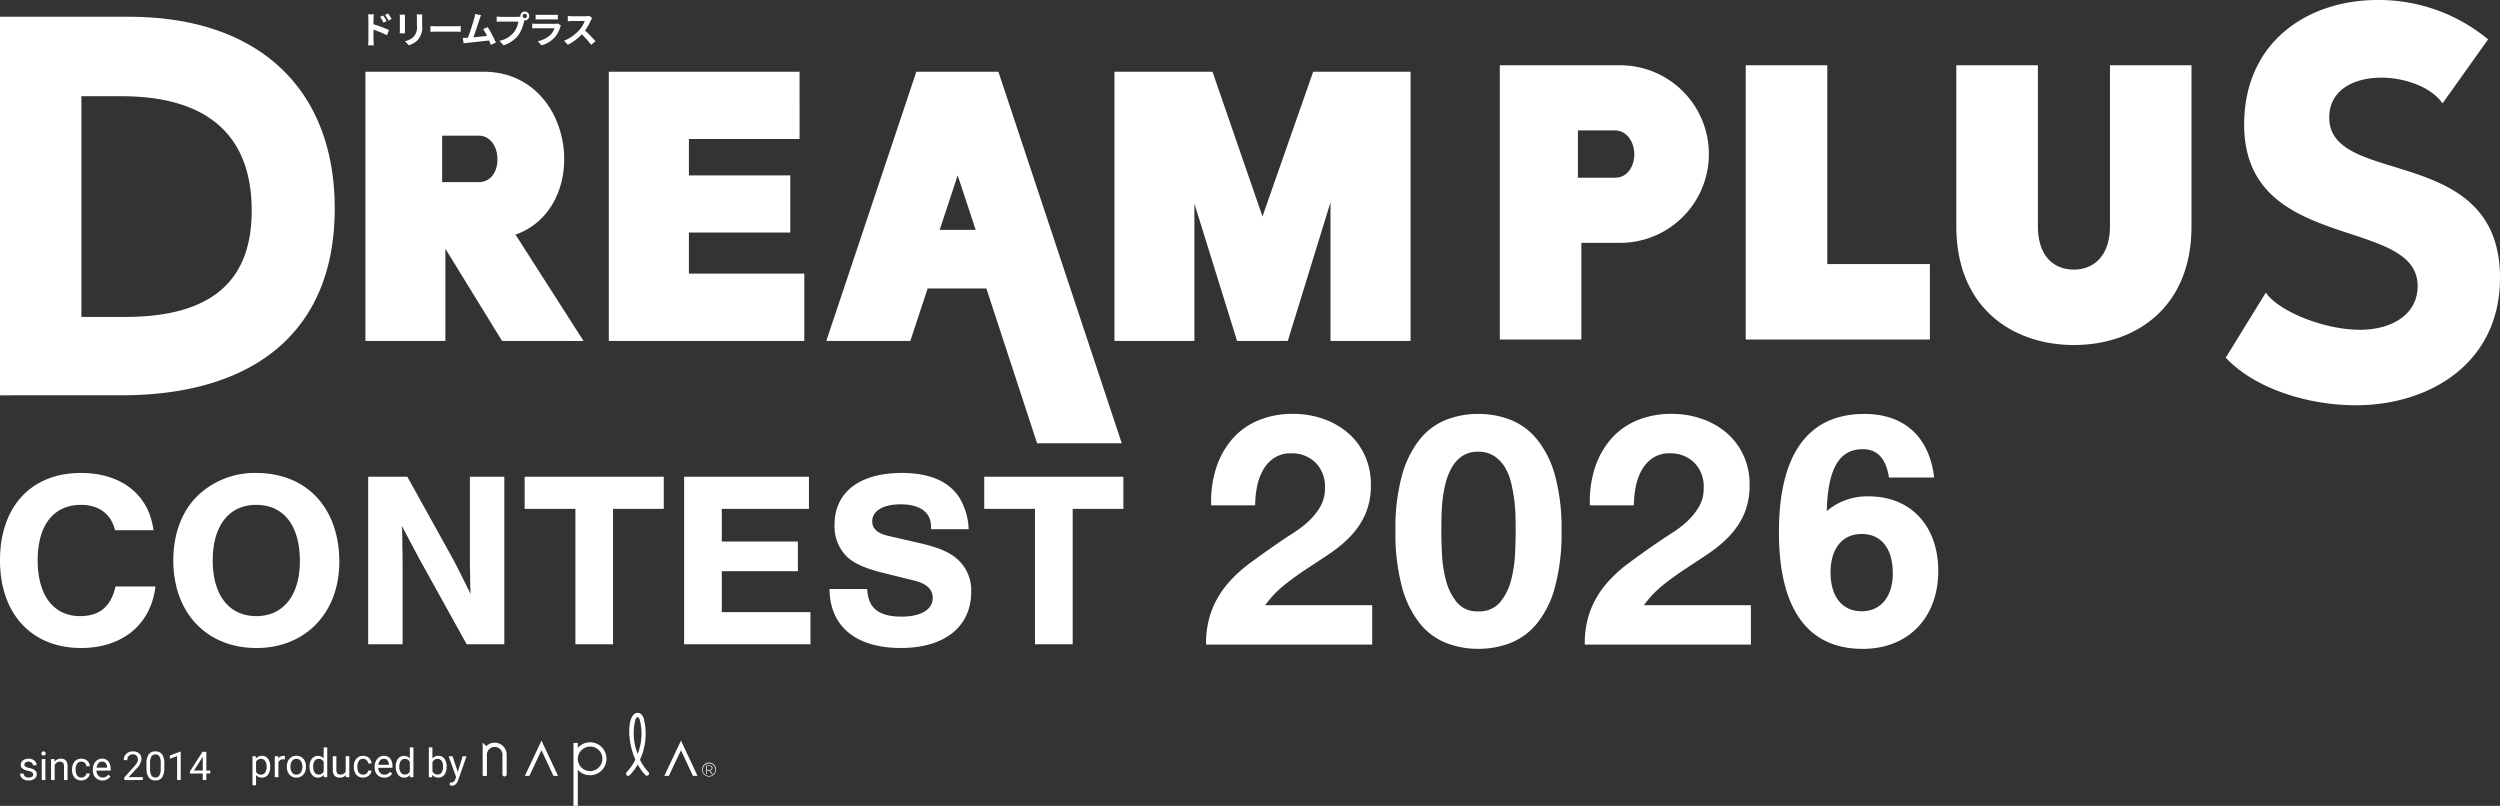 <svg xmlns="http://www.w3.org/2000/svg" width="430" height="138.605" viewBox="0 0 430 138.605"><rect x="0" y="0" width="430" height="138.605" fill="#333333" stroke="none"/><g transform="translate(-260 -4436)"><g transform="translate(260 4436)"><path d="M98.639,138.605V127.787h.741v.844a2.822,2.822,0,0,1,4.122-.118v.005a2.837,2.837,0,0,1-4.012,4.012,1.188,1.188,0,0,1-.109-.123v6.2ZM100,129.048a2.093,2.093,0,0,0,1.488,3.574v.014a2.132,2.132,0,0,0,1.161-.364A2.1,2.1,0,1,0,100,129.048ZM77.6,135.129l-.229-.044v-.5l.165.014a.815.815,0,0,0,.487-.127.931.931,0,0,0,.29-.464l.135-.366-1.284-3.569h.674l.9,2.7.839-2.7h.663l-1.451,4.166c-.223.6-.581.9-1.071.9Zm-34.172-.06v-5h.563l.032.4A1.271,1.271,0,0,1,45.068,130a1.228,1.228,0,0,1,1.027.491,2.177,2.177,0,0,1,.378,1.365v.056a2.176,2.176,0,0,1-.378,1.326,1.205,1.205,0,0,1-1.02.507,1.322,1.322,0,0,1-1.033-.417v1.736Zm.617-4.048v1.724a.907.907,0,0,0,.844.5.835.835,0,0,0,.707-.35,1.738,1.738,0,0,0,.262-1.045l0,0a1.591,1.591,0,0,0-.262-.969.842.842,0,0,0-.714-.354.152.152,0,0,0-.028,0A.907.907,0,0,0,44.042,131.022Zm-17.311,3.216a1.329,1.329,0,0,1-1.15-.519,2.673,2.673,0,0,1-.389-1.537v-.825a2.756,2.756,0,0,1,.371-1.592,1.333,1.333,0,0,1,1.163-.521,1.35,1.35,0,0,1,1.154.5,2.67,2.67,0,0,1,.38,1.552v.8a2.848,2.848,0,0,1-.369,1.611,1.325,1.325,0,0,1-1.061.533C26.8,134.241,26.765,134.239,26.731,134.237Zm.675-.86a2.211,2.211,0,0,0,.232-1.115l.007-1.01a2.269,2.269,0,0,0-.223-1.142.85.85,0,0,0-1.386,0,2.171,2.171,0,0,0-.229,1.1v.987a2.311,2.311,0,0,0,.229,1.163.754.754,0,0,0,.691.373A.743.743,0,0,0,27.407,133.377Zm-9.781.86a1.578,1.578,0,0,1-1.193-.486,1.78,1.78,0,0,1-.464-1.291v-.113a2.2,2.2,0,0,1,.2-.959,1.6,1.6,0,0,1,.575-.66,1.441,1.441,0,0,1,.8-.237,1.348,1.348,0,0,1,1.092.463,2.021,2.021,0,0,1,.392,1.328v.257H16.59a1.27,1.27,0,0,0,.311.862.983.983,0,0,0,.758.329,1.083,1.083,0,0,0,.554-.135,1.4,1.4,0,0,0,.4-.355l.376.3a1.519,1.519,0,0,1-1.279.7C17.681,134.239,17.654,134.239,17.626,134.237Zm-.7-2.962a1.319,1.319,0,0,0-.313.762h1.807v-.047a1.148,1.148,0,0,0-.253-.73.773.773,0,0,0-.614-.26v0h-.014A.817.817,0,0,0,16.922,131.275Zm-4.1,2.466a1.959,1.959,0,0,1-.436-1.344v-.1a2.183,2.183,0,0,1,.2-.938,1.467,1.467,0,0,1,.556-.637,1.571,1.571,0,0,1,.855-.227,1.448,1.448,0,0,1,1.008.362,1.289,1.289,0,0,1,.429.945h-.584a.852.852,0,0,0-.262-.575A.838.838,0,0,0,14,131a.865.865,0,0,0-.728.341,1.561,1.561,0,0,0-.257.976v.116a1.543,1.543,0,0,0,.257.962.866.866,0,0,0,.734.336.879.879,0,0,0,.579-.2.7.7,0,0,0,.271-.5h.586a1.164,1.164,0,0,1-.213.593,1.418,1.418,0,0,1-.528.445,1.54,1.54,0,0,1-.695.169l-.065,0A1.491,1.491,0,0,1,12.826,133.741Zm-7.9.5a1.824,1.824,0,0,1-.767-.155,1.227,1.227,0,0,1-.521-.429,1.028,1.028,0,0,1-.192-.595h.617a.639.639,0,0,0,.248.493.962.962,0,0,0,.616.181,1.021,1.021,0,0,0,.563-.141.439.439,0,0,0,.209-.378.454.454,0,0,0-.188-.392,1.785,1.785,0,0,0-.656-.237,3.106,3.106,0,0,1-.746-.241,1.09,1.09,0,0,1-.41-.332.813.813,0,0,1-.132-.461.939.939,0,0,1,.378-.751,1.436,1.436,0,0,1,.953-.306,1.5,1.5,0,0,1,1,.317,1.008,1.008,0,0,1,.387.811H5.666a.553.553,0,0,0-.213-.436A.813.813,0,0,0,4.91,131a.864.864,0,0,0-.528.146.466.466,0,0,0-.188.385.374.374,0,0,0,.176.336,2.12,2.12,0,0,0,.64.216,3.282,3.282,0,0,1,.749.246,1.1,1.1,0,0,1,.427.347.853.853,0,0,1,.135.491.917.917,0,0,1-.389.776,1.614,1.614,0,0,1-.938.3Zm29.943-.069v-1.128H32.659v-.364l2.174-3.367h.658v3.226h.674v.5h-.674v1.128ZM34.8,130.29l-1.439,2.246h1.513v-2.382Zm-4.34,3.879v-4.115l-1.245.457v-.559l1.768-.665h.1l0,4.881Zm-9.082,0v-.443l1.68-1.87a3.931,3.931,0,0,0,.517-.688,1.163,1.163,0,0,0,.142-.547.86.86,0,0,0-.232-.624.8.8,0,0,0-.614-.245.963.963,0,0,0-.716.262,1,1,0,0,0-.255.728h-.614a1.419,1.419,0,0,1,.431-1.082,1.6,1.6,0,0,1,1.154-.417,1.547,1.547,0,0,1,1.071.355,1.213,1.213,0,0,1,.394.95,2.767,2.767,0,0,1-.913,1.706l-1.3,1.409H24.56v.5Zm-10.37,0v-2.392a.831.831,0,0,0-.178-.577.714.714,0,0,0-.549-.185.882.882,0,0,0-.526.158,1.124,1.124,0,0,0-.355.42v2.575H8.785v-3.61h.581l.021.454a1.307,1.307,0,0,1,1.082-.521q1.143,0,1.152,1.289v2.387Zm-3.824,0v-3.61H7.8v3.61Zm51.241-.419a1.13,1.13,0,0,1-.88-.338,1.454,1.454,0,0,1-.306-.994v-2.347h.614V132.4c0,.545.223.82.668.82a.921.921,0,0,0,.943-.528v-2.625h.616v3.61h-.586l-.011-.357a1.315,1.315,0,0,1-.975.429C58.479,133.753,58.453,133.752,58.423,133.75Zm15.932-.486-.028.417H73.76v-5.126h.614v1.916A1.245,1.245,0,0,1,75.412,130a1.216,1.216,0,0,1,1.031.5,2.21,2.21,0,0,1,.375,1.36l-.007.053a2.151,2.151,0,0,1-.375,1.332,1.224,1.224,0,0,1-1.024.5c-.019,0-.04,0-.058,0A1.268,1.268,0,0,1,74.355,133.264Zm1.6-.383a1.75,1.75,0,0,0,.243-1.034,1.653,1.653,0,0,0-.241-.975.8.8,0,0,0-.7-.341.907.907,0,0,0-.878.566v1.56a.935.935,0,0,0,.885.566A.806.806,0,0,0,75.954,132.881Zm-6.473.869a1.238,1.238,0,0,1-1.024-.514,2.14,2.14,0,0,1-.394-1.342l0-.047a2.119,2.119,0,0,1,.394-1.337,1.341,1.341,0,0,1,2.035-.072v-1.882h.614v5.126h-.566l-.032-.387a1.254,1.254,0,0,1-.971.457C69.521,133.752,69.5,133.752,69.481,133.75Zm1.01-1.054v-1.657a.905.905,0,0,0-.85-.51.822.822,0,0,0-.707.348,1.793,1.793,0,0,0-.253,1.038,1.613,1.613,0,0,0,.253.959.816.816,0,0,0,.7.347A.9.9,0,0,0,70.49,132.7Zm-4.4,1.054a1.568,1.568,0,0,1-1.194-.484,1.792,1.792,0,0,1-.461-1.293v-.114a2.183,2.183,0,0,1,.206-.955,1.588,1.588,0,0,1,.575-.661,1.417,1.417,0,0,1,.8-.237,1.342,1.342,0,0,1,1.092.464A2.013,2.013,0,0,1,67.5,131.8v.257H65.057a1.27,1.27,0,0,0,.311.862.981.981,0,0,0,.758.329,1.05,1.05,0,0,0,.554-.137,1.365,1.365,0,0,0,.4-.354l.376.292a1.512,1.512,0,0,1-1.281.707C66.147,133.752,66.121,133.752,66.093,133.75Zm-.7-2.966a1.329,1.329,0,0,0-.313.763h1.808V131.5a1.164,1.164,0,0,0-.255-.73.773.773,0,0,0-.614-.26H66A.813.813,0,0,0,65.389,130.784Zm-4.1,2.473a1.966,1.966,0,0,1-.434-1.347v-.1a2.151,2.151,0,0,1,.194-.938,1.489,1.489,0,0,1,.554-.639,1.584,1.584,0,0,1,.857-.225,1.441,1.441,0,0,1,1.008.364,1.3,1.3,0,0,1,.429.945h-.584a.837.837,0,0,0-.266-.577.81.81,0,0,0-.588-.223.85.85,0,0,0-.728.34,1.6,1.6,0,0,0-.264.975v.118a1.557,1.557,0,0,0,.259.96.954.954,0,0,0,1.312.135.7.7,0,0,0,.274-.5H63.9a1.106,1.106,0,0,1-.213.589,1.447,1.447,0,0,1-.524.449,1.53,1.53,0,0,1-.7.169c-.021,0-.044,0-.063,0A1.485,1.485,0,0,1,61.294,133.257Zm-6.626.493a1.237,1.237,0,0,1-1.026-.514,2.163,2.163,0,0,1-.4-1.342l0-.046a2.133,2.133,0,0,1,.394-1.337,1.341,1.341,0,0,1,2.035-.072v-1.884h.616v5.126h-.566l-.03-.387a1.26,1.26,0,0,1-.975.457C54.7,133.752,54.687,133.752,54.667,133.75Zm1.008-1.054v-1.657a.907.907,0,0,0-.85-.51.82.82,0,0,0-.707.348,1.755,1.755,0,0,0-.253,1.04h0a1.581,1.581,0,0,0,.255.959.813.813,0,0,0,.7.348A.9.9,0,0,0,55.675,132.7Zm-5.882.542a1.964,1.964,0,0,1-.456-1.351l0-.044a2.113,2.113,0,0,1,.206-.957A1.528,1.528,0,0,1,50.978,130a1.523,1.523,0,0,1,1.193.508,1.971,1.971,0,0,1,.454,1.36v.042a2.124,2.124,0,0,1-.2.946,1.535,1.535,0,0,1-.577.653,1.614,1.614,0,0,1-.86.237l-.049,0A1.528,1.528,0,0,1,49.793,133.238Zm1.939-.364a1.687,1.687,0,0,0,.276-1.033,1.543,1.543,0,0,0-.281-.962.94.94,0,0,0-1.49-.005,1.7,1.7,0,0,0-.278,1.043,1.549,1.549,0,0,0,.28.964.945.945,0,0,0,1.493-.007Zm-4.472.807v-3.61h.6l.011.415a.961.961,0,0,1,.862-.482.652.652,0,0,1,.271.046l0,.577a1.763,1.763,0,0,0-.3-.025.812.812,0,0,0-.821.515v2.563Zm74.239-.2a1.2,1.2,0,1,1,.456.09A1.181,1.181,0,0,1,121.5,133.486Zm-.058-.139a1.087,1.087,0,0,0,1.114-.053,1.077,1.077,0,0,0,.171-1.659,1.091,1.091,0,0,0-1.182-.239,1.08,1.08,0,0,0-.674.994h0A1.093,1.093,0,0,0,121.441,133.347Zm-34.805.181a.363.363,0,0,1-.216-.362v-3.353a1.337,1.337,0,1,0-2.674,0v3.648h-.728v-5.733l.614.607a2.067,2.067,0,0,1,3.515,1.478v3.356a.353.353,0,0,1-.095.273.37.37,0,0,1-.269.116A.356.356,0,0,1,86.635,133.528Zm32.548-.077-2.056-4.4-2.081,4.4h-.786l2.547-5.381.32-.683.32.683,2.519,5.381Zm-23.992,0-2.062-4.4-2.072,4.4h-.783l2.542-5.381.32-.683.32.683,2.521,5.381Zm12.593-.114a.368.368,0,0,1,0-.522,8.045,8.045,0,0,0,1.485-2.172c-1.143-2.607-1.307-5.654-.668-7.131.317-.744.776-.9,1.077-.9s.723.158,1.026.9a10.649,10.649,0,0,1-.624,7.158,8.2,8.2,0,0,0,1.423,2.113h.011a.364.364,0,0,1,.111.369.368.368,0,0,1-.278.267.376.376,0,0,1-.366-.128,8.329,8.329,0,0,1-1.3-1.8,8.577,8.577,0,0,1-1.377,1.854.378.378,0,0,1-.26.107A.371.371,0,0,1,107.785,133.337Zm1.5-9.543a9.628,9.628,0,0,0,.391,5.882,9.487,9.487,0,0,0,.355-5.889c-.134-.3-.264-.44-.347-.44C109.5,123.347,109.343,123.66,109.284,123.793Zm12.194,9.378v-1.506h.442c.391,0,.616.123.616.422a.445.445,0,0,1-.033.169.427.427,0,0,1-.42.253l.547.66h-.162l-.512-.633H121.6v.635Zm.125-.732h.385c.271,0,.426-.148.426-.352s-.109-.336-.508-.336h-.3Zm-52.922-.524v0ZM7.492,129.95H7.464a.343.343,0,0,1-.245-.1.356.356,0,0,1-.091-.252.363.363,0,0,1,.091-.253.351.351,0,0,1,.273-.1.359.359,0,0,1,.274.1.363.363,0,0,1,.091.253.349.349,0,0,1-.091.252.359.359,0,0,1-.246.1Zm298.483-38.4c0-13.411,5-20.351,14.7-20.351,6.882,0,11.176,3.94,12,10.94h-7.765c-.529-3.293-2-4.881-4.528-4.881-4.058,0-6,3.411-6.176,10.646a10.677,10.677,0,0,1,7.233-2.53c7.177,0,11.941,5.059,11.941,12.822,0,8.058-5.175,13.411-13,13.411C310.914,111.6,305.975,104.721,305.975,91.546Zm8.882,6.94c0,4.118,2,6.648,5.351,6.648,3.295,0,5.353-2.53,5.353-6.53,0-4.294-2-6.764-5.353-6.764S314.856,94.369,314.856,98.485ZM248.769,110.6a11.047,11.047,0,0,1-4.53-3.335,17.167,17.167,0,0,1-3.085-6.252,35.489,35.489,0,0,1-1.138-9.754,34.148,34.148,0,0,1,1.138-9.533,17.186,17.186,0,0,1,3.085-6.2,11.058,11.058,0,0,1,4.53-3.333,15,15,0,0,1,5.474-1,15.162,15.162,0,0,1,5.531,1,11.263,11.263,0,0,1,4.556,3.333,16.9,16.9,0,0,1,3.114,6.2,34.141,34.141,0,0,1,1.14,9.533,35.482,35.482,0,0,1-1.14,9.754,16.886,16.886,0,0,1-3.114,6.252,11.251,11.251,0,0,1-4.556,3.335,15.2,15.2,0,0,1-5.531,1A15.035,15.035,0,0,1,248.769,110.6Zm2.779-32.181a5.8,5.8,0,0,0-1.778,1.889,10.268,10.268,0,0,0-1.085,2.64,20.783,20.783,0,0,0-.556,2.975q-.166,1.5-.193,2.917t-.028,2.419q0,1.668.111,4.028a21.646,21.646,0,0,0,.695,4.558,9.769,9.769,0,0,0,1.863,3.752,4.472,4.472,0,0,0,3.668,1.557A4.623,4.623,0,0,0,258,103.6a9.567,9.567,0,0,0,1.889-3.752,21.645,21.645,0,0,0,.695-4.558q.111-2.362.111-4.028,0-1-.028-2.419a26.389,26.389,0,0,0-.222-2.917,27.145,27.145,0,0,0-.556-2.975,9.109,9.109,0,0,0-1.084-2.64,5.979,5.979,0,0,0-1.835-1.889,4.887,4.887,0,0,0-2.723-.723A4.747,4.747,0,0,0,251.548,78.418ZM142.68,101.307h6.48c.13,3.284,1.986,4.753,5.918,4.753,3.326,0,5.356-1.21,5.356-3.24,0-1.427-1.036-2.419-3.11-2.938l-5.226-1.3c-3.068-.734-4.968-1.555-6.264-2.677a7.281,7.281,0,0,1-2.29-5.659c0-5.573,4.278-8.9,11.578-8.9,4.665,0,7.948,1.383,9.805,4.1a11.366,11.366,0,0,1,1.685,5.573h-6.48v-.475c0-2.419-1.9-3.8-5.184-3.8-3.066,0-4.924,1.122-4.924,2.938,0,1.208.864,2.03,2.635,2.461l5.831,1.34c3.2.778,4.968,1.555,6.35,2.85a7.1,7.1,0,0,1,2.2,5.487c0,5.962-4.579,9.633-12.052,9.633C147.217,111.459,142.724,107.743,142.68,101.307ZM29.808,96.383c0-4.709,1.6-8.769,4.449-11.36a14.155,14.155,0,0,1,9.805-3.673c8.683,0,14.3,6.006,14.3,15.292,0,8.769-5.831,14.817-14.254,14.817C35.553,111.459,29.808,105.411,29.808,96.383Zm6.781,0c0,6,2.808,9.589,7.517,9.589,4.621,0,7.473-3.585,7.473-9.459,0-6.092-2.765-9.677-7.517-9.677C39.4,86.837,36.589,90.422,36.589,96.383ZM0,96.383C0,87.139,5.358,81.35,13.911,81.35c6.954,0,11.707,3.715,12.484,9.849H19.785c-.647-2.764-2.764-4.363-5.831-4.363-4.751,0-7.473,3.5-7.473,9.547,0,6,2.721,9.589,7.3,9.589,3.326,0,5.314-1.641,6.092-5.1H26.74c-.778,6.523-5.659,10.583-12.787,10.583C5.444,111.459,0,105.583,0,96.383Zm272.582,14.493a16.243,16.243,0,0,1,.973-5.891,15.7,15.7,0,0,1,2.64-4.475,23.1,23.1,0,0,1,3.919-3.64q2.251-1.668,4.751-3.39,1.277-.892,2.723-1.807a18.07,18.07,0,0,0,2.64-2.03,10.779,10.779,0,0,0,2-2.5,6.19,6.19,0,0,0,.806-3.168,5.85,5.85,0,0,0-1.639-4.419,5.79,5.79,0,0,0-4.2-1.585,5.093,5.093,0,0,0-2.918.807,6.007,6.007,0,0,0-1.917,2.111,9.7,9.7,0,0,0-1.027,2.89,16.51,16.51,0,0,0-.306,3.14h-7.559a18.675,18.675,0,0,1,.778-6.2,14.433,14.433,0,0,1,2.669-5,12.093,12.093,0,0,1,4.473-3.335,15.156,15.156,0,0,1,6.2-1.194,15.486,15.486,0,0,1,5.086.834,13.127,13.127,0,0,1,4.252,2.389,11.372,11.372,0,0,1,2.918,3.835,11.756,11.756,0,0,1,1.084,5.114,12.318,12.318,0,0,1-.945,5.057,13.254,13.254,0,0,1-2.5,3.752,21.235,21.235,0,0,1-3.529,2.973q-1.974,1.335-3.974,2.64t-3.891,2.808a17.614,17.614,0,0,0-3.335,3.5h18.4v6.781Zm-65.137,0a16.2,16.2,0,0,1,.973-5.891,15.692,15.692,0,0,1,2.639-4.475,23.169,23.169,0,0,1,3.919-3.64q2.251-1.668,4.751-3.39,1.28-.892,2.723-1.807a18.068,18.068,0,0,0,2.64-2.03,10.834,10.834,0,0,0,2-2.5,6.208,6.208,0,0,0,.806-3.168,5.857,5.857,0,0,0-1.639-4.419,5.8,5.8,0,0,0-4.2-1.585,5.083,5.083,0,0,0-2.917.807,5.99,5.99,0,0,0-1.917,2.111,9.746,9.746,0,0,0-1.029,2.89,16.511,16.511,0,0,0-.306,3.14h-7.559a18.675,18.675,0,0,1,.779-6.2,14.43,14.43,0,0,1,2.667-5,12.085,12.085,0,0,1,4.475-3.335,15.142,15.142,0,0,1,6.2-1.194,15.479,15.479,0,0,1,5.086.834,13.108,13.108,0,0,1,4.252,2.389,11.35,11.35,0,0,1,2.918,3.835,11.756,11.756,0,0,1,1.084,5.114,12.318,12.318,0,0,1-.945,5.057,13.253,13.253,0,0,1-2.5,3.752,21.163,21.163,0,0,1-3.529,2.973q-1.974,1.335-3.974,2.64t-3.891,2.808a17.555,17.555,0,0,0-3.333,3.5h18.4v6.781Zm-29.431-.065V87.528H169.29V82H193.22v5.529H184.5v23.283Zm-60.346,0V82h21.47v5.529H124.15v5.615h13.088v5.1H124.15v7.042H139.4v5.529Zm-18.7,0V87.528H90.24V82H114.17v5.529h-8.725v23.283Zm-18.7,0L72.1,96.081l-2.98-5.615c.086,1.511.086,2.591.086,3.455.042,1.555.042,3.24.042,5.054v11.837H63.327V82h6.739l7.948,14.34c1.124,2.16,1.858,3.673,2.938,5.833-.086-1.168-.086-1.946-.086-2.809L80.823,97.2V82h5.918v28.812ZM178.377,76.24l-8.72-26.626h-10.1l-2.983,9.031H142.122l15.489-46.308h14.115l21.218,63.9Zm-16.75-36.7h6.192l-3.1-9.378Zm221.2,21.982,6.9-11.2c1.956,3.012,9.7,6.4,16.222,6.4,5.312,0,9.884-2.54,9.884-7.527,0-12.134-29.836-5.552-29.836-27.751C386,7.057,397.094,0,408.931,0a29.467,29.467,0,0,1,19.021,6.773l-7.837,11.008c-1.865-2.728-6.342-4.422-10.535-4.422-4.663,0-8.95,2.069-8.95,6.869,0,12.039,29.37,4.327,29.37,27.563,0,14.768-12.217,21.915-24.8,21.915C397.37,69.707,388.049,67.068,382.826,61.525ZM0,67.992V2.884H22.149c22.61,0,35.425,12.651,35.425,32.967,0,21.892-14.734,32.14-36.7,32.14Zm14-13.48H21.51c15.742,0,21.783-6.927,21.783-18.289,0-13.023-7.689-19.674-22.428-19.674H14ZM336.49,38.942h-.005V11.226h14.034V38.942c0,5.07,2.691,7.427,6.194,7.427,3.388,0,6.2-2.357,6.2-7.427V11.226h14.023V38.942c0,14.032-9.7,20.4-20.215,20.4S336.49,52.974,336.49,38.942Zm-107.644,19.7V34.8L221.5,58.645h-8.72l-7.344-23.621V58.645H191.683V12.337h16.864l8.6,24.891,8.718-24.891h16.755V58.645Zm-124.132,0V12.337h32.812V23.912H118.492v6.255H135.93V40H118.492v7.061H138.34v11.58Zm-18.356,0-9.751-15.86v15.86H62.851V12.336H83.158c9.066,0,13.885,7.641,13.885,15.053,0,5.557-2.748,10.994-8.379,12.963l11.705,18.295Zm-10.31-27.32h6.3c1.949,0,3.212-1.62,3.212-3.937,0-2.2-1.261-4.053-3.212-4.053h-6.3ZM300.267,58.4V11.231h14.027V45.424h17.644V58.4Zm-42.3,0V11.226h20.687a15.272,15.272,0,1,1,0,30.545h-6.66V58.4ZM271.4,30.565h6.429c2.1,0,3.272-2,3.272-4.007s-1.175-4.129-3.39-4.129H271.4ZM92.5,7.081a4.321,4.321,0,0,0,2.209-1.119,2.745,2.745,0,0,0,.658-1.106H92.282c-.153,0-.473.007-.742.033V4.056c.269.021.544.04.742.04h3.165a1.327,1.327,0,0,0,.466-.065l.57.354a2.29,2.29,0,0,0-.121.267,4.6,4.6,0,0,1-.946,1.77A4.8,4.8,0,0,1,93.133,7.8ZM63.3,7.8a7.211,7.211,0,0,0,.063-.89V3.239a4.6,4.6,0,0,0-.063-.774h1a6.747,6.747,0,0,0-.058.774v.932a22.558,22.558,0,0,1,2.67,1l-.357.888a17.211,17.211,0,0,0-2.313-.952V6.914c0,.179.032.626.062.89Zm22.606-.781a4.191,4.191,0,0,0,2.507-1.5,4.035,4.035,0,0,0,.748-1.8H86.192c-.3,0-.6.014-.762.026v-.9a7.377,7.377,0,0,0,.762.051h2.959a2.735,2.735,0,0,0,.364-.026.643.643,0,0,1-.012-.121.764.764,0,1,1,.767.762.343.343,0,0,1-.084-.007c-.018.07-.032.135-.049.192a6.465,6.465,0,0,1-.959,2.326,5.153,5.153,0,0,1-2.57,1.771ZM89.9,2.747a.368.368,0,1,0,.371-.369A.37.37,0,0,0,89.9,2.747ZM69.649,7.088a2.894,2.894,0,0,0,1.534-.807,2.5,2.5,0,0,0,.522-1.956V3.111a4.68,4.68,0,0,0-.037-.639h.966c-.014.179-.026.383-.026.639V4.377a3.253,3.253,0,0,1-.742,2.493,3.752,3.752,0,0,1-1.552.92Zm14.47-.121c-1.034.121-2.971.325-3.775.406-.162.019-.4.053-.6.079l-.148-.934c.22,0,.494,0,.705-.007.049,0,.114-.007.171-.007.373-.945.922-2.7,1.1-3.36a4.42,4.42,0,0,0,.155-.742l1.019.211c-.084.192-.181.429-.276.709-.2.626-.723,2.25-1.041,3.107.778-.076,1.687-.179,2.333-.255A7.576,7.576,0,0,0,83.091,5l.8-.327a19.585,19.585,0,0,1,1.4,2.66l-.864.385C84.345,7.5,84.241,7.241,84.12,6.967ZM100.068,5.9a8.369,8.369,0,0,1-2.4,1.8l-.658-.691a7.139,7.139,0,0,0,2.619-1.833,5.013,5.013,0,0,0,.953-1.566H98.414c-.269,0-.621.039-.756.046V2.747a6.935,6.935,0,0,0,.756.046h2.253a2.254,2.254,0,0,0,.66-.084l.526.391a2.615,2.615,0,0,0-.225.4,9.526,9.526,0,0,1-1,1.759,18.066,18.066,0,0,1,1.784,1.828l-.73.633A14.4,14.4,0,0,0,100.068,5.9ZM68.742,5.732c.007-.121.032-.369.032-.563V3.016c0-.121-.007-.345-.025-.493h.918c-.012.148-.018.287-.018.493v2.16c0,.16.005.408.018.556Zm9.752-.288H75.062c-.364,0-.792.014-1.027.033v-1c.23.019.695.04,1.027.04h3.432c.3,0,.584-.026.749-.04v1C79.091,5.47,78.763,5.443,78.494,5.443ZM65.378,2.9l.537-.223a10.885,10.885,0,0,1,.584.964l-.558.25A5.319,5.319,0,0,0,65.378,2.9Zm.844-.327.531-.25a8.441,8.441,0,0,1,.6.946l-.537.264A5.844,5.844,0,0,0,66.223,2.574Zm29.018.76H92.794c-.206,0-.48.007-.665.019V2.53a5.267,5.267,0,0,0,.665.03h2.461a5.888,5.888,0,0,0,.691-.03v.823C95.772,3.341,95.473,3.334,95.241,3.334Z" transform="translate(0 0)" fill="#fff"/></g></g></svg>